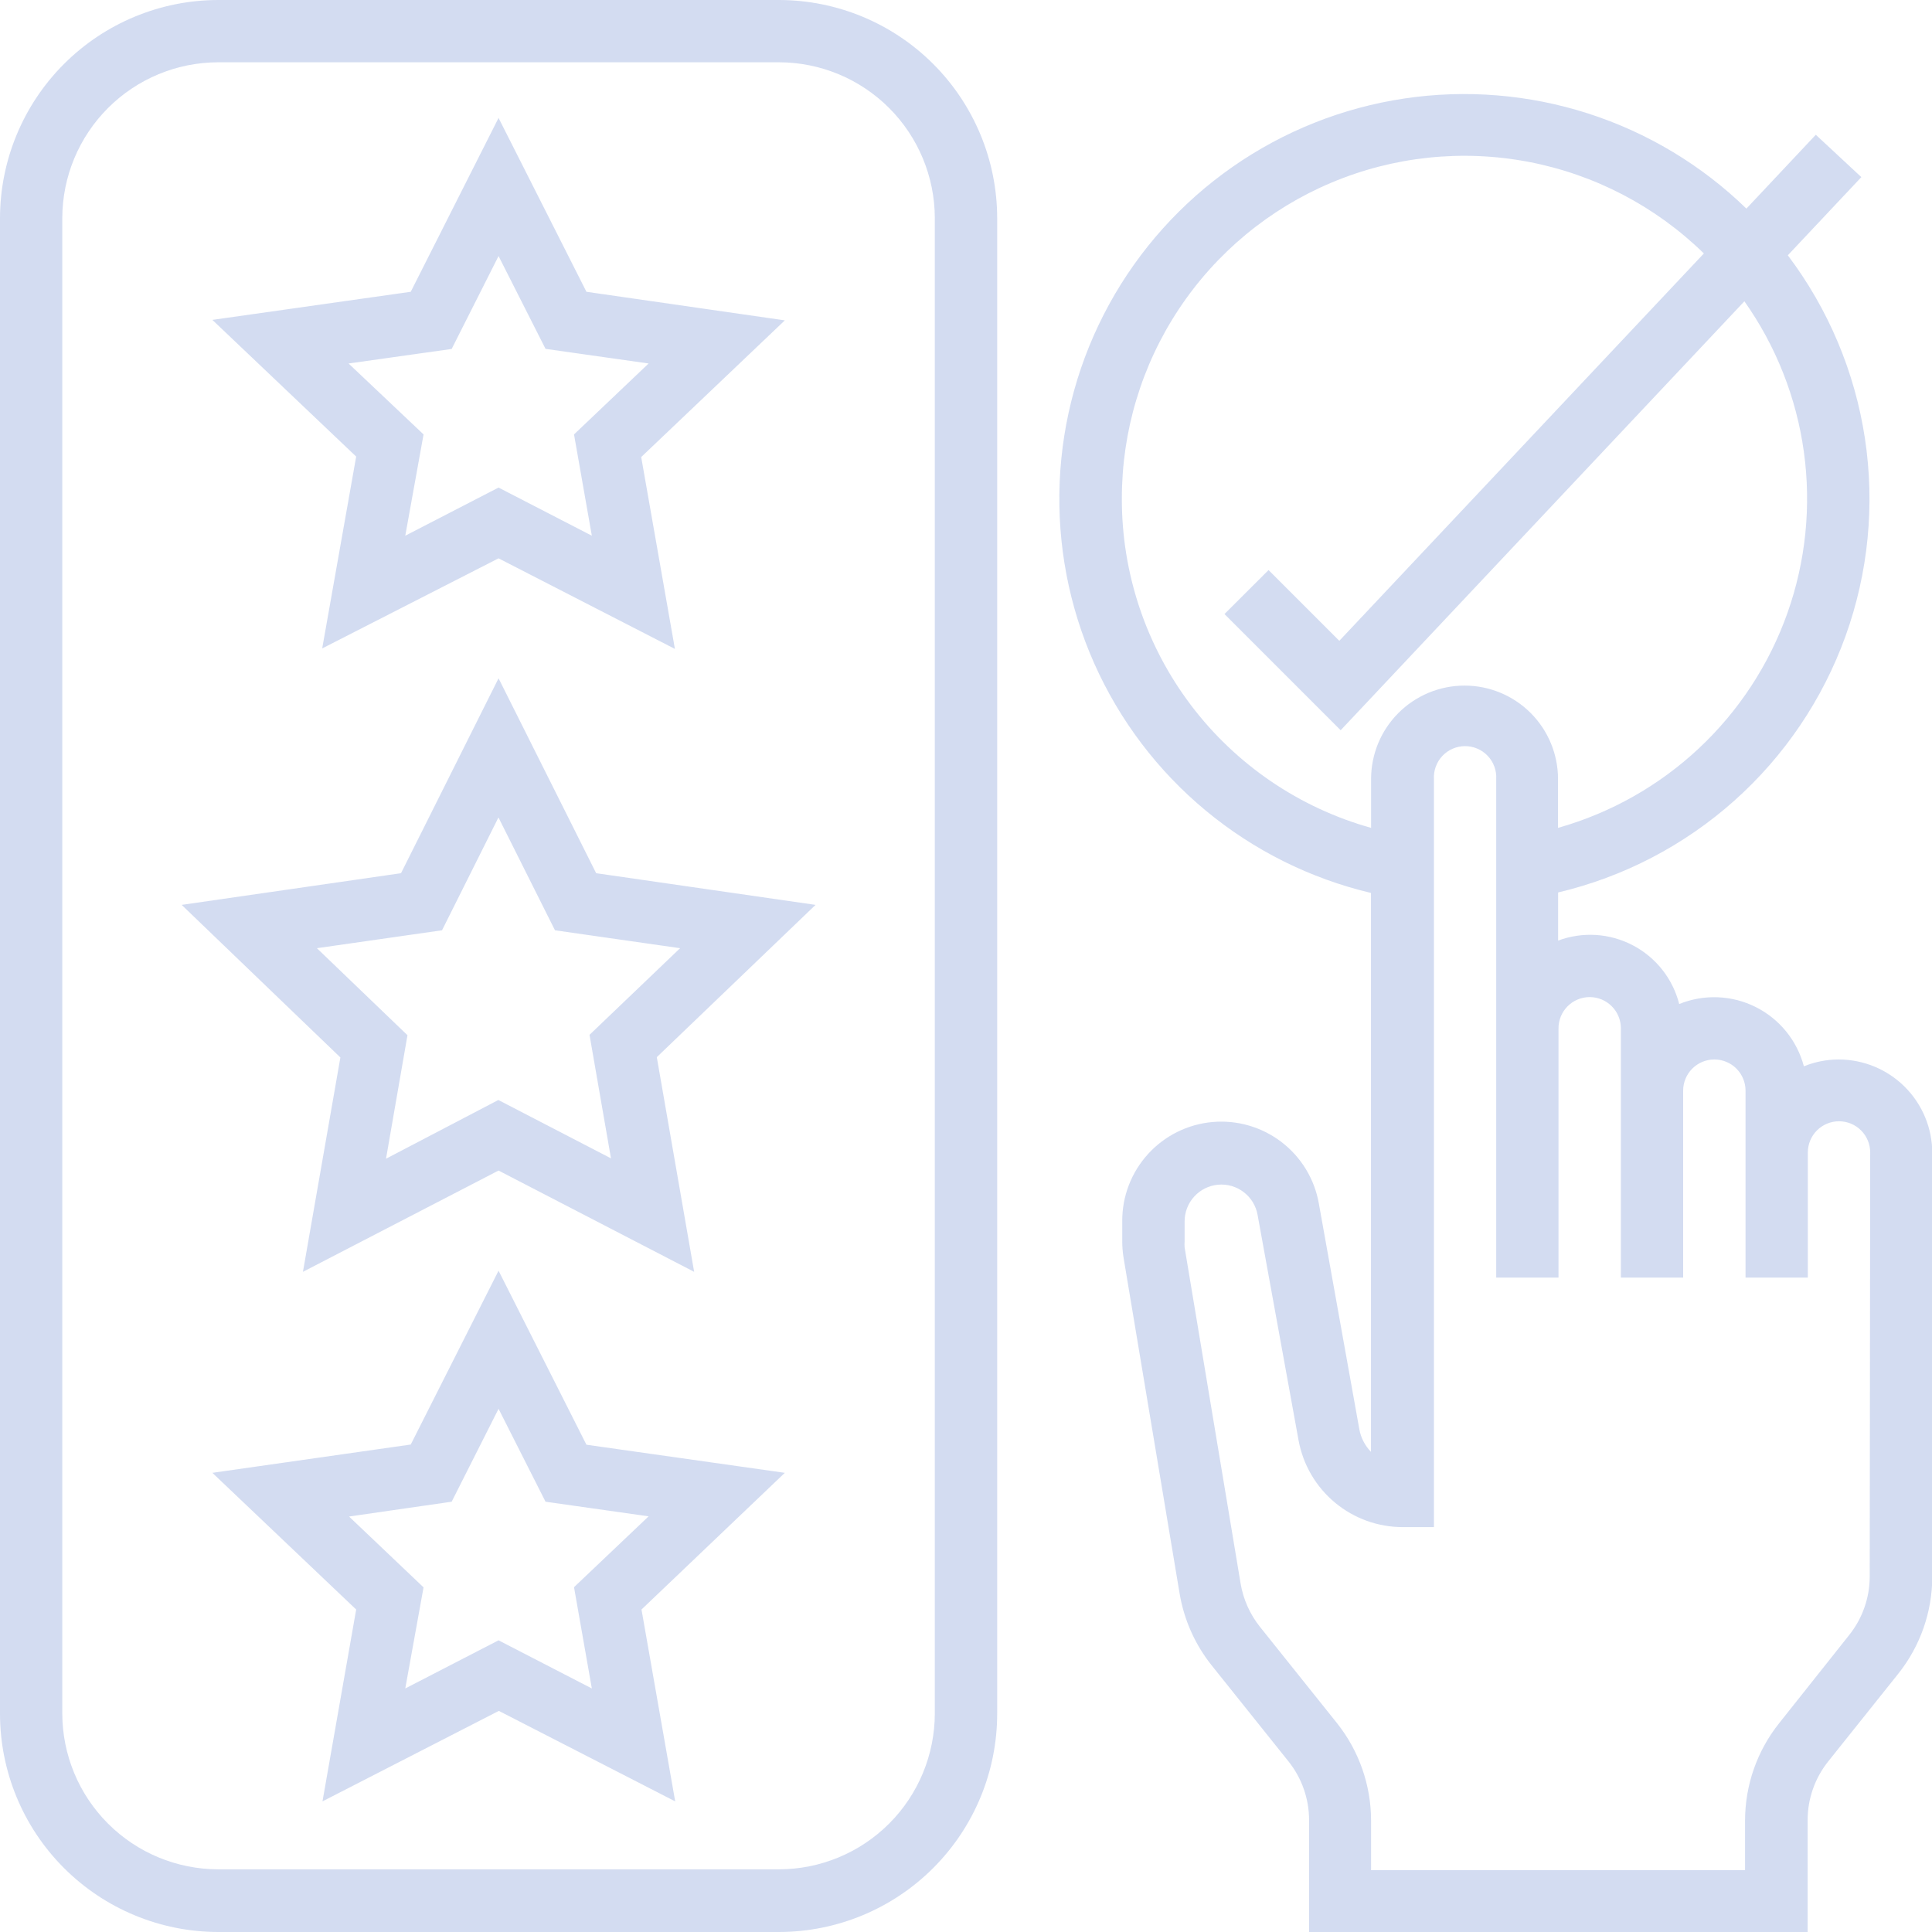 <?xml version="1.0" encoding="UTF-8"?> <svg xmlns="http://www.w3.org/2000/svg" width="121" height="121" viewBox="0 0 121 121" fill="none"><g opacity="0.4" clip-path="url(#clip0)"><path opacity="0.43" d="M115.152 66.354C114.406 66.356 113.667 66.501 112.976 66.782C112.765 65.984 112.386 65.239 111.865 64.599C111.344 63.958 110.692 63.436 109.954 63.067C109.215 62.697 108.406 62.49 107.581 62.458C106.756 62.426 105.933 62.571 105.168 62.881C104.969 62.099 104.608 61.366 104.107 60.733C103.606 60.099 102.978 59.577 102.262 59.203C101.547 58.828 100.761 58.608 99.954 58.557C99.148 58.507 98.341 58.626 97.584 58.908V55.894C101.683 54.926 105.476 52.95 108.619 50.147C111.762 47.343 114.156 43.8 115.585 39.837C117.013 35.875 117.43 31.619 116.799 27.455C116.167 23.291 114.507 19.349 111.969 15.989L116.575 11.093L113.723 8.44L109.376 13.065C106.575 10.342 103.184 8.304 99.465 7.108C95.747 5.912 91.803 5.591 87.94 6.171C84.077 6.75 80.401 8.214 77.197 10.449C73.993 12.683 71.349 15.627 69.47 19.051C67.592 22.476 66.529 26.288 66.367 30.191C66.204 34.093 66.945 37.98 68.531 41.549C70.118 45.118 72.508 48.273 75.514 50.766C78.521 53.26 82.063 55.025 85.864 55.924V90.928C85.484 90.539 85.23 90.046 85.134 89.511L82.596 75.361C82.323 73.833 81.488 72.463 80.254 71.52C79.02 70.578 77.478 70.133 75.932 70.272C74.386 70.411 72.948 71.125 71.903 72.273C70.857 73.42 70.28 74.918 70.285 76.471V77.719C70.284 78.06 70.31 78.4 70.363 78.737L73.878 99.802C74.154 101.445 74.842 102.991 75.88 104.294L80.703 110.323C81.532 111.363 81.984 112.653 81.987 113.982V121H113.211V113.982C113.213 112.653 113.666 111.363 114.495 110.323L118.878 104.837C120.261 103.108 121.015 100.961 121.018 98.747V72.22C121.018 71.45 120.866 70.687 120.572 69.975C120.277 69.264 119.845 68.617 119.3 68.072C118.755 67.528 118.109 67.095 117.397 66.801C116.685 66.506 115.922 66.354 115.152 66.354ZM70.261 31.224C70.258 27 71.502 22.869 73.837 19.35C76.172 15.83 79.494 13.078 83.387 11.439C87.279 9.8 91.569 9.346 95.719 10.135C99.868 10.924 103.692 12.921 106.712 15.874L83.88 40.134L79.449 35.703L76.688 38.458L83.965 45.735L109.25 18.87C111.228 21.669 112.506 24.902 112.975 28.297C113.445 31.692 113.094 35.15 111.95 38.381C110.807 41.612 108.905 44.521 106.404 46.865C103.903 49.208 100.876 50.917 97.578 51.849V48.792C97.578 47.239 96.961 45.75 95.863 44.652C94.765 43.555 93.276 42.938 91.724 42.938C90.171 42.938 88.682 43.555 87.584 44.652C86.486 45.75 85.87 47.239 85.87 48.792V51.849C81.371 50.59 77.409 47.891 74.59 44.166C71.771 40.441 70.25 35.895 70.261 31.224ZM117.099 98.747C117.096 100.078 116.641 101.368 115.809 102.407L111.432 107.917C110.049 109.648 109.295 111.797 109.292 114.013V117.129H85.87V114.013C85.866 111.795 85.111 109.645 83.729 107.911L78.906 101.882C78.284 101.1 77.869 100.173 77.701 99.187L74.192 78.123C74.182 77.996 74.182 77.869 74.192 77.743V76.495C74.191 75.919 74.406 75.364 74.794 74.939C75.182 74.513 75.715 74.249 76.289 74.197C76.862 74.146 77.434 74.311 77.892 74.661C78.35 75.01 78.66 75.518 78.761 76.085L81.33 90.216C81.612 91.741 82.418 93.118 83.61 94.109C84.802 95.1 86.303 95.643 87.853 95.642H89.806V48.792C89.792 48.527 89.831 48.261 89.923 48.012C90.014 47.762 90.155 47.534 90.338 47.341C90.52 47.148 90.74 46.994 90.984 46.889C91.228 46.784 91.491 46.73 91.757 46.73C92.022 46.73 92.285 46.784 92.529 46.889C92.773 46.994 92.993 47.148 93.176 47.341C93.359 47.534 93.5 47.762 93.591 48.012C93.682 48.261 93.722 48.527 93.707 48.792V80.016H97.608V64.401C97.608 63.883 97.814 63.386 98.18 63.02C98.546 62.653 99.043 62.447 99.561 62.447C100.079 62.447 100.576 62.653 100.942 63.02C101.309 63.386 101.515 63.883 101.515 64.401V80.016H105.415V68.307C105.415 67.789 105.621 67.293 105.987 66.926C106.354 66.56 106.851 66.354 107.369 66.354C107.887 66.354 108.384 66.56 108.75 66.926C109.116 67.293 109.322 67.789 109.322 68.307V80.016H113.223V72.178C113.223 71.66 113.429 71.163 113.795 70.797C114.161 70.43 114.658 70.225 115.176 70.225C115.694 70.225 116.191 70.43 116.557 70.797C116.924 71.163 117.129 71.66 117.129 72.178L117.099 98.747ZM13.662 121H48.792C52.418 120.995 55.894 119.551 58.455 116.985C61.017 114.419 62.455 110.94 62.453 107.314V13.662C62.449 10.04 61.008 6.568 58.447 4.007C55.886 1.446 52.414 0.005 48.792 0H13.662C10.04 0.005 6.568 1.446 4.007 4.007C1.446 6.568 0.005 10.04 1.33573e-06 13.662V107.314C-0.002 110.94 1.436 114.419 3.998 116.985C6.56 119.551 10.036 120.995 13.662 121ZM3.901 13.662C3.905 11.074 4.935 8.594 6.765 6.765C8.594 4.935 11.074 3.905 13.662 3.901H48.792C51.379 3.905 53.858 4.936 55.686 6.765C57.515 8.595 58.543 11.075 58.547 13.662V107.314C58.543 109.901 57.515 112.381 55.686 114.211C53.858 116.04 51.379 117.07 48.792 117.075H13.662C11.074 117.07 8.594 116.041 6.765 114.211C4.935 112.382 3.905 109.902 3.901 107.314V13.662ZM18.973 79.654L31.224 73.311L43.474 79.654L41.135 66.209L51.077 56.672L37.337 54.688L31.224 42.48L25.116 54.688L11.377 56.672L21.318 66.228L18.973 79.654ZM19.847 59.385L27.685 58.263L31.218 51.197L34.757 58.263L42.594 59.385L36.921 64.811L38.265 72.546L31.212 68.892L24.176 72.57L25.52 64.835L19.847 59.385ZM31.224 79.582L25.725 90.47L13.3 92.242L22.307 100.803L20.197 112.819L31.242 107.152L42.287 112.819L40.177 100.803L49.154 92.242L36.728 90.482L31.224 79.582ZM35.95 99.404L37.066 105.747L31.224 102.732L25.382 105.747L26.527 99.416L21.861 94.979L28.288 94.051L31.224 88.233L34.166 94.051L40.623 94.967L35.95 99.404ZM20.179 40.611L31.224 34.968L42.269 40.641L40.158 28.625L49.154 20.064L36.728 18.274L31.224 7.385L25.725 18.274L13.3 20.034L22.307 28.595L20.179 40.611ZM21.831 22.765L28.288 21.855L31.224 16.037L34.166 21.849L40.623 22.765L35.95 27.208L37.066 33.551L31.224 30.536L25.382 33.551L26.527 27.208L21.831 22.765Z" fill="#0037B2"></path></g><defs><clipPath id="clip0"><rect width="121" height="121" fill="white"></rect></clipPath></defs></svg> 